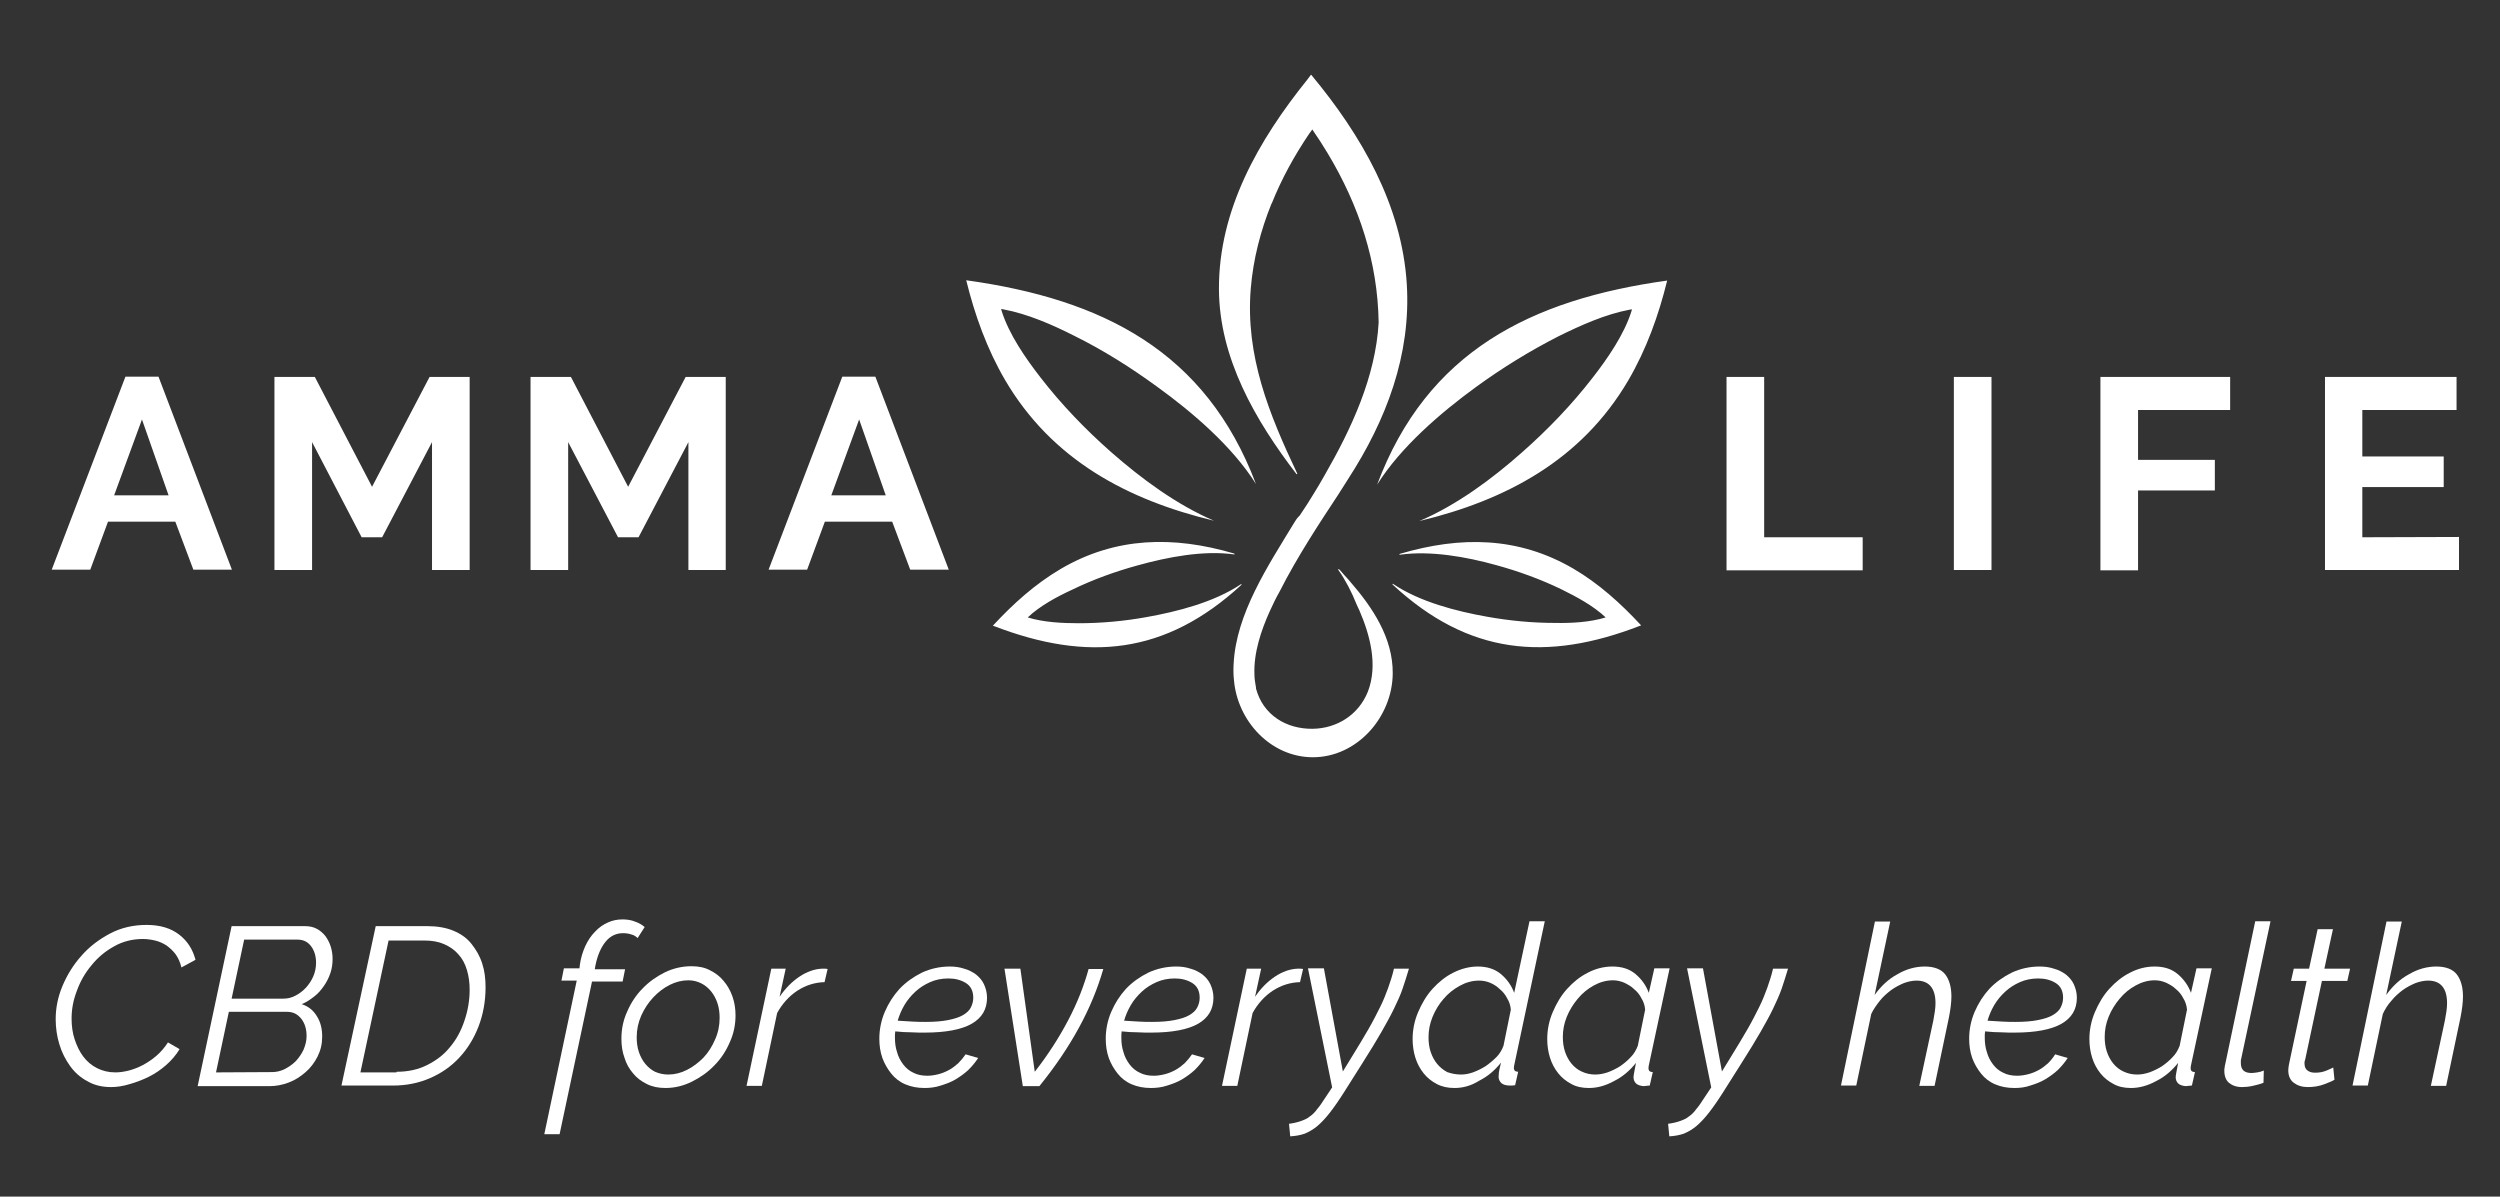 <?xml version="1.0" encoding="utf-8"?>
<!-- Generator: Adobe Illustrator 23.0.1, SVG Export Plug-In . SVG Version: 6.00 Build 0)  -->
<svg xmlns="http://www.w3.org/2000/svg" xmlns:xlink="http://www.w3.org/1999/xlink" version="1.1" id="Layer_1" x="0px" y="0px" viewBox="0 0 817.1 391.1" style="enable-background:new 0 0 817.1 391.1;" xml:space="preserve" width="817.1" height="391.1">
<rect x="0" y="0" width="817.1" height="391.1" fill="#333333" stroke="none"/>
<style type="text/css">
	.st0{fill-rule:evenodd;clip-rule:evenodd;fill:#FFFFFF;}
	.st1{fill:#FFFFFF;}
</style>
<g>
	<path class="st0" d="M803.7,175.5v10.8h-43.8v-63.1h43V134h-30.8v15.2h26.6v10h-26.6v16.4L803.7,175.5L803.7,175.5z M686.5,186.3   v-63.1h42.4V134h-30.1v16.3h25.1v10h-25.1v26.1h-12.3V186.3z M638.6,186.3v-63.1h12.3v63.1H638.6z M564.3,186.3v-63.1h12.3v52.4   h32.2v10.8h-44.5V186.3z"/>
	<path class="st0" d="M289.5,161.9l-8.7-24.8l-9.1,24.8H289.5z M275.3,123.1h10.8l24,63.1h-12.6l-5.9-15.7h-22l-5.8,15.7h-12.6   L275.3,123.1z M225,186.3v-41.8l-16.3,31.1H202l-16.3-31.1v41.8h-12.3v-63.1h13.2l18.7,35.9l18.8-35.9h13.1v63.1H225z M141.2,186.3   v-41.8l-16.3,31.1h-6.7L102,144.5v41.8H89.7v-63.1h13.2l18.7,35.9l18.8-35.9h13.1v63.1H141.2z M55.1,161.9l-8.7-24.8l-9.1,24.8   H55.1z M41,123.1h10.8l24,63.1H63.2l-5.9-15.7h-22l-5.8,15.7H16.9L41,123.1z"/>
	<path class="st0" d="M335.9,201.8c5.2,1.6,11.3,1.9,16.7,1.9c7.4,0,14.9-0.7,22.1-2c10.1-1.8,22.2-4.9,30.8-10.7l0.2-0.1l0.1,0.2   l-0.1,0.1c-24.8,22.8-50.2,25.2-80.9,13.4l-0.3-0.1l0.2-0.2c6.5-7,13.6-13.4,21.9-18.3c18-10.6,37-10.9,56.7-5.1l0.2,0.1v0.2h-0.2   c-10-1.4-21.8,0.9-31.5,3.6c-7.3,2-14.5,4.6-21.3,7.9C345.5,195,339.9,198,335.9,201.8 M524.8,201.8c-4-3.8-9.6-6.8-14.5-9.2   c-6.8-3.3-14-5.9-21.3-7.9c-9.7-2.7-21.4-4.8-31.4-3.4h-0.2v-0.2l0.2-0.1c19.7-5.8,38.6-5.7,56.7,4.9c8.2,4.8,15.4,11.3,21.9,18.3   l0.2,0.2l-0.3,0.1c-30.7,11.9-56.2,9.5-80.9-13.4l-0.1-0.1l0.1-0.2l0.2,0.1c8.6,5.8,20.6,8.9,30.8,10.7c7.3,1.3,14.7,2,22.1,2   C513.5,203.7,519.6,203.4,524.8,201.8z M463.9,170.3c28.3-6.8,53-19.9,68.3-46c5.9-10.1,9.9-21.2,12.7-32.6   c-44.6,6.2-78.5,23.2-94.8,66.7c7.7-12.3,20.9-23.6,32.3-31.9c8.5-6.2,17.6-11.8,27-16.6c7.3-3.6,15.3-7.2,23.3-8.7l0.7-0.1   l-0.2,0.7c-2.4,7.6-7.8,15.4-12.7,21.7c-6.9,8.9-14.7,17-23.1,24.4C487.7,156.5,476.1,165.1,463.9,170.3z M422.9,171L422.9,171   c-8.5,14-18.9,29.6-19.7,46c-0.1,1.7-0.1,3.4,0.1,5.2c1.1,13.5,12.1,25.3,25.8,25.3c14.5,0,26-13.2,26.1-27.4   c0.1-11.6-6.6-21.6-14-30.1c-0.6-0.7-1.2-1.4-1.8-2c-0.4-0.5-0.8-0.9-1.2-1.4c-0.1-0.1-0.6-0.7-0.8-0.6c-0.1,0.1,0.1,0.3,0.1,0.4   c2.2,3.1,4.3,7.1,6,11.4c0.3,0.6,0.5,1.1,0.8,1.7c3.5,8.1,6.1,17.9,2.8,26.5c-3,7.6-10.1,12.1-18.1,12.2   c-8.6,0.1-16.2-4.5-18.5-13.2v-0.1v-0.2v-0.1c0-0.2-0.1-0.3-0.1-0.5c-0.2-1.2-0.4-2.4-0.4-3.6c-0.3-7.1,2.2-14.5,5-20.7   c1-2.2,2-4.3,3.2-6.4c5.8-11.5,13.5-23.1,19.1-31.6c1.1-1.7,2.2-3.5,3.3-5.2c12.5-19.3,20.6-40.6,19.2-63.7   c-1.6-25.9-14.9-48.8-31.2-68.4l-0.1-0.1l-0.9,1.2l-0.3,0.4c-16,19.9-29,42.6-28.9,68.5c0.1,22.6,11.9,42.9,25.3,60.4l0.1,0.1   l0.2-0.1v-0.1c-9.2-19.4-17-38.5-15.2-60.5c0.8-9.6,3.2-18.9,6.8-27.8h0.1v-0.1c3.2-8,7.4-15.6,12.2-22.7l0.3-0.4l0.3-0.4l0.4-0.6   c1.8,2.6,3.5,5.2,5.1,7.9c10.2,17,16.3,35.4,16.6,55.2c-1,17.8-8.9,34.7-17.7,50c-1.1,1.9-2.1,3.7-3.3,5.6c-1.5,2.5-3.1,5-4.8,7.5   C423.9,169.3,423.4,170.2,422.9,171z M410.5,158.2c-16.4-43.4-50.1-60.4-94.7-66.6c2.8,11.4,6.8,22.5,12.7,32.6   c15.3,26.1,40,39.2,68.3,46c-12.2-5.2-23.8-13.8-33.6-22.4c-8.4-7.4-16.3-15.6-23.1-24.4c-4.9-6.3-10.3-14.1-12.7-21.7l-0.2-0.7   l0.7,0.1c8,1.5,16,5,23.3,8.7c9.5,4.7,18.5,10.4,27,16.6C389.7,134.7,402.8,145.9,410.5,158.2z"/>
</g>
<g>
	<path class="st1" d="M36.3,355.3c-2.9,0-5.5-0.6-7.7-1.9c-2.3-1.2-4.2-2.9-5.7-5s-2.7-4.4-3.5-7.1c-0.8-2.6-1.2-5.4-1.2-8.2   c0-3.6,0.7-7.2,2.2-10.8c1.5-3.6,3.6-7,6.2-9.9c2.6-3,5.8-5.4,9.4-7.3c3.6-1.9,7.6-2.8,11.9-2.8c4.5,0,8,1.1,10.7,3.2   s4.4,4.8,5.3,8.2l-4.6,2.5c-0.4-1.7-1.1-3.2-1.9-4.3c-0.9-1.2-1.9-2.1-3-2.9c-1.1-0.7-2.4-1.3-3.7-1.6c-1.3-0.3-2.6-0.5-4-0.5   c-3.4,0-6.6,0.8-9.4,2.4c-2.9,1.6-5.3,3.6-7.4,6.2c-2.1,2.5-3.7,5.3-4.8,8.4c-1.2,3.1-1.7,6.1-1.7,9c0,2.4,0.3,4.7,1,6.8   s1.6,4,2.8,5.6c1.2,1.6,2.7,2.9,4.5,3.8s3.7,1.4,6,1.4c1.4,0,2.8-0.2,4.4-0.6c1.5-0.4,3.1-1,4.6-1.8s3-1.8,4.4-3s2.7-2.7,3.8-4.4   l3.8,2.2c-1.2,2-2.7,3.7-4.4,5.2s-3.6,2.8-5.6,3.8s-4.1,1.8-6.2,2.4C40.2,355,38.2,355.3,36.3,355.3z"/>
	<path class="st1" d="M75.7,302.7h24c1.5,0,2.8,0.3,3.9,0.9s2,1.4,2.8,2.4c0.7,1,1.3,2.1,1.7,3.4c0.4,1.3,0.6,2.6,0.6,4   c0,1.6-0.2,3.1-0.7,4.6s-1.2,2.9-2.1,4.2c-0.9,1.3-1.9,2.5-3.2,3.5s-2.6,1.9-4.1,2.5c2.2,0.7,3.9,2.1,5,4c1.2,1.9,1.7,4.1,1.7,6.6   c0,2.4-0.5,4.5-1.5,6.5s-2.3,3.7-3.9,5.1s-3.4,2.6-5.5,3.4S90.2,355,88,355H64.6L75.7,302.7z M88.9,350.4c1.4,0,2.8-0.3,4.2-1   c1.3-0.7,2.5-1.5,3.6-2.6c1-1.1,1.9-2.4,2.5-3.7c0.6-1.4,1-2.9,1-4.4c0-1.1-0.1-2.1-0.4-3.1s-0.7-1.8-1.3-2.6   c-0.6-0.7-1.2-1.3-2-1.7c-0.8-0.4-1.7-0.6-2.7-0.6h-19l-4.2,19.8L88.9,350.4L88.9,350.4z M92.6,326.4c1.4,0,2.7-0.3,4-1   s2.4-1.5,3.4-2.6s1.8-2.3,2.4-3.7c0.6-1.4,0.9-2.9,0.9-4.4c0-2.1-0.5-3.9-1.6-5.4s-2.6-2.2-4.5-2.2H79.8l-4.1,19.3L92.6,326.4   L92.6,326.4z"/>
	<path class="st1" d="M122.8,302.7h16.9c3.2,0,6.1,0.5,8.5,1.5s4.4,2.4,5.9,4.3s2.7,3.9,3.5,6.4c0.8,2.4,1.1,5,1.1,7.8   c0,4.6-0.8,8.9-2.3,12.8s-3.6,7.3-6.3,10.2s-5.9,5.1-9.6,6.7c-3.7,1.6-7.7,2.4-12,2.4h-16.9L122.8,302.7z M129.6,350.3   c3.7,0,7-0.7,10-2.2s5.5-3.4,7.5-5.9c2.1-2.5,3.6-5.3,4.7-8.6c1.1-3.2,1.7-6.6,1.7-10.1c0-2.4-0.3-4.5-0.9-6.5   c-0.6-2-1.5-3.7-2.8-5.1c-1.2-1.4-2.8-2.5-4.6-3.3s-4-1.2-6.4-1.2H127l-9.2,43.1h11.8V350.3z"/>
	<path class="st1" d="M188.5,320.5h-5l0.8-4h5.1l0.1-1c0.3-2.4,1-4.5,1.8-6.3c0.9-1.9,1.9-3.4,3.2-4.7c1.2-1.3,2.6-2.3,4.2-3   c1.5-0.7,3.1-1,4.8-1c1.4,0,2.8,0.2,4,0.7c1.2,0.4,2.3,1,3.2,1.8l-2.3,3.6c-0.5-0.5-1.2-1-2.1-1.2c-0.9-0.3-1.8-0.4-2.7-0.4   c-2.2,0-4.1,0.9-5.6,2.7c-1.5,1.8-2.7,4.4-3.4,7.9l-0.2,1.2h9.9l-0.8,4h-10l-10.6,49.9h-5L188.5,320.5z"/>
	<path class="st1" d="M217.5,355.6c-2.3,0-4.3-0.4-6.1-1.3s-3.3-2-4.5-3.5c-1.2-1.4-2.2-3.1-2.8-5.1c-0.7-1.9-1-4-1-6.2   c0-3.1,0.6-6.1,1.9-8.9c1.2-2.8,2.9-5.4,5-7.5c2.1-2.2,4.5-3.9,7.3-5.3c2.7-1.3,5.6-2,8.7-2c2.3,0,4.3,0.4,6,1.3   c1.8,0.9,3.3,2,4.5,3.5c1.2,1.4,2.2,3.1,2.9,5.1s1,4,1,6.2c0,3-0.6,6-1.9,8.8c-1.2,2.8-2.9,5.4-5,7.5c-2.1,2.2-4.5,3.9-7.3,5.3   C223.4,354.9,220.5,355.6,217.5,355.6z M218.4,351.2c2.1,0,4.1-0.5,6.1-1.5s3.8-2.4,5.4-4c1.6-1.7,2.8-3.6,3.8-5.9   c1-2.2,1.5-4.6,1.5-7.1c0-1.7-0.2-3.3-0.7-4.8s-1.2-2.8-2.1-3.9c-0.9-1.1-2-2-3.2-2.6s-2.6-1-4.2-1c-2.1,0-4.1,0.5-6.1,1.5   s-3.8,2.4-5.4,4.1c-1.6,1.7-2.9,3.7-3.9,5.9c-1,2.3-1.5,4.6-1.5,7.1c0,1.7,0.2,3.3,0.7,4.8s1.2,2.8,2.1,3.9c0.9,1.1,2,2,3.2,2.6   C215.5,350.9,216.9,351.2,218.4,351.2z"/>
	<path class="st1" d="M252.1,316.6h4.7l-2,9.2c1.9-2.8,4.1-5,6.5-6.6s4.9-2.5,7.4-2.6c0.4,0,0.7,0,1,0s0.5,0.1,0.8,0.1l-1,4.3   c-3.2,0.1-6.1,1-8.9,2.8c-2.7,1.8-4.9,4.2-6.6,7.3l-5,23.8h-5L252.1,316.6z"/>
	<path class="st1" d="M302.2,355.6c-2.4,0-4.4-0.4-6.3-1.2s-3.4-2-4.6-3.5s-2.2-3.2-2.9-5.1c-0.7-2-1-4.1-1-6.3c0-3,0.6-6,1.8-8.8   c1.2-2.8,2.8-5.3,4.8-7.5c2.1-2.2,4.5-3.9,7.3-5.3c2.8-1.3,5.9-2,9.1-2c1.7,0,3.2,0.2,4.7,0.7c1.5,0.4,2.8,1.1,3.9,1.9   c1.1,0.9,2,1.9,2.6,3.2s1,2.8,1,4.4c0,3.8-1.7,6.6-5,8.5s-8.5,2.9-15.4,2.9c-1.4,0-2.9,0-4.4-0.1c-1.6,0-3.3-0.1-5.2-0.3   c0,0.4-0.1,0.8-0.1,1.1c0,0.3,0,0.7,0,1c0,1.7,0.2,3.2,0.7,4.7c0.4,1.5,1.1,2.8,2,4s2,2.1,3.3,2.7c1.3,0.7,2.9,1,4.6,1   c1.2,0,2.4-0.2,3.6-0.5s2.4-0.8,3.5-1.4s2.1-1.4,3-2.2c0.9-0.9,1.7-1.9,2.4-2.9l4.1,1.2c-0.9,1.4-2,2.7-3.2,3.9   c-1.3,1.2-2.7,2.2-4.2,3.1s-3.2,1.5-4.8,2C305.7,355.4,303.9,355.6,302.2,355.6z M310,319.8c-2.2,0-4.2,0.4-6,1.2   c-1.8,0.8-3.4,1.8-4.8,3.1c-1.4,1.3-2.6,2.7-3.6,4.4c-1,1.7-1.7,3.4-2.2,5.1c1.8,0.1,3.4,0.2,4.9,0.3c1.5,0.1,2.9,0.1,4.3,0.1   c2.9,0,5.3-0.2,7.3-0.6s3.6-0.9,4.8-1.6c1.2-0.7,2.1-1.5,2.6-2.5s0.8-2,0.8-3.2c0-2.2-0.8-3.8-2.4-4.8S312.2,319.8,310,319.8z"/>
	<path class="st1" d="M328.3,316.6h5.2l4.7,33.7c4.3-5.5,7.9-11.1,10.9-16.8c3-5.7,5.2-11.3,6.7-16.8h4.8   c-3.7,12.9-10.6,25.6-20.9,38.3h-5.4L328.3,316.6z"/>
	<path class="st1" d="M376.2,355.6c-2.4,0-4.4-0.4-6.3-1.2s-3.4-2-4.6-3.5s-2.2-3.2-2.9-5.1c-0.7-2-1-4.1-1-6.3c0-3,0.6-6,1.8-8.8   c1.2-2.8,2.8-5.3,4.8-7.5c2.1-2.2,4.5-3.9,7.3-5.3c2.8-1.3,5.9-2,9.1-2c1.7,0,3.2,0.2,4.7,0.7c1.5,0.4,2.8,1.1,3.9,1.9   c1.1,0.9,2,1.9,2.6,3.2s1,2.8,1,4.4c0,3.8-1.7,6.6-5,8.5s-8.5,2.9-15.4,2.9c-1.4,0-2.9,0-4.4-0.1c-1.6,0-3.3-0.1-5.2-0.3   c0,0.4-0.1,0.8-0.1,1.1c0,0.3,0,0.7,0,1c0,1.7,0.2,3.2,0.7,4.7c0.4,1.5,1.1,2.8,2,4s2,2.1,3.3,2.7c1.3,0.7,2.9,1,4.6,1   c1.2,0,2.4-0.2,3.6-0.5s2.4-0.8,3.5-1.4s2.1-1.4,3-2.2c0.9-0.9,1.7-1.9,2.4-2.9l4.1,1.2c-0.9,1.4-2,2.7-3.2,3.9   c-1.3,1.2-2.7,2.2-4.2,3.1s-3.2,1.5-4.8,2C379.7,355.4,377.9,355.6,376.2,355.6z M384,319.8c-2.2,0-4.2,0.4-6,1.2   c-1.8,0.8-3.4,1.8-4.8,3.1c-1.4,1.3-2.6,2.7-3.6,4.4c-1,1.7-1.7,3.4-2.2,5.1c1.8,0.1,3.4,0.2,4.9,0.3c1.5,0.1,2.9,0.1,4.3,0.1   c2.9,0,5.3-0.2,7.3-0.6s3.6-0.9,4.8-1.6c1.2-0.7,2.1-1.5,2.6-2.5s0.8-2,0.8-3.2c0-2.2-0.8-3.8-2.4-4.8S386.2,319.8,384,319.8z"/>
	<path class="st1" d="M407.5,316.6h4.7l-2,9.2c1.9-2.8,4.1-5,6.5-6.6s4.9-2.5,7.4-2.6c0.4,0,0.7,0,1,0s0.5,0.1,0.8,0.1l-1,4.3   c-3.2,0.1-6.1,1-8.9,2.8c-2.7,1.8-4.9,4.2-6.6,7.3l-5,23.8h-5L407.5,316.6z"/>
	<path class="st1" d="M421.3,367.3c1.5-0.2,2.8-0.5,3.9-0.9s2.1-0.8,2.9-1.5c0.9-0.6,1.7-1.4,2.4-2.4c0.8-0.9,1.6-2.1,2.5-3.5   l2.4-3.6l-7.9-38.9h5.2l6.2,33.7l3-4.9c2.1-3.4,3.9-6.4,5.4-9s2.7-5,3.8-7.2c1.1-2.2,1.9-4.3,2.6-6.2c0.7-2,1.4-4.1,1.9-6.3h4.9   c-0.7,2.4-1.4,4.5-2.1,6.6s-1.7,4.2-2.8,6.5c-1.1,2.3-2.5,4.8-4.1,7.6c-1.6,2.8-3.7,6.2-6.1,10l-6,9.5c-1.7,2.7-3.3,5-4.7,6.8   s-2.8,3.3-4.1,4.4c-1.3,1.1-2.7,1.9-4.1,2.5c-1.4,0.5-3,0.8-4.8,0.9L421.3,367.3z"/>
	<path class="st1" d="M475.4,355.6c-2.2,0-4.1-0.4-5.8-1.3c-1.7-0.9-3.1-2-4.3-3.5c-1.2-1.5-2.1-3.2-2.7-5.1s-0.9-4-0.9-6.1   c0-3,0.6-6,1.8-8.8c1.2-2.8,2.7-5.4,4.7-7.6s4.2-4,6.8-5.3c2.6-1.3,5.3-2,8-2c3,0,5.6,0.8,7.6,2.5s3.4,3.7,4.3,6.1l5-23.4h5   l-10,47.1c-0.1,0.5-0.1,0.8-0.1,0.9c0,0.8,0.5,1.2,1.4,1.2l-1,4.4c-0.4,0-0.7,0.1-1,0.1s-0.5,0-0.8,0c-1.2,0-2.1-0.3-2.7-0.8   c-0.6-0.6-0.9-1.3-0.9-2.1c0-0.3,0.1-0.8,0.1-1.4c0.1-0.6,0.3-1.7,0.7-3.2c-2,2.5-4.3,4.5-7.1,5.9   C480.8,354.9,478.1,355.6,475.4,355.6z M477.5,351.2c1.2,0,2.5-0.2,3.9-0.7s2.8-1.2,4.1-2c1.3-0.9,2.5-1.9,3.6-3s1.8-2.4,2.3-3.7   l2.4-11.8c-0.1-1.3-0.5-2.6-1.2-3.7c-0.6-1.2-1.4-2.2-2.4-3c-0.9-0.9-2-1.6-3.2-2.1s-2.4-0.7-3.6-0.7c-2.2,0-4.3,0.6-6.3,1.7   s-3.8,2.5-5.3,4.3c-1.5,1.7-2.7,3.7-3.6,5.9c-0.9,2.2-1.3,4.4-1.3,6.6c0,1.7,0.2,3.3,0.7,4.8s1.2,2.8,2.1,3.9s2,2,3.3,2.7   C474.4,350.9,475.9,351.2,477.5,351.2z"/>
	<path class="st1" d="M519.3,355.6c-2.2,0-4.1-0.4-5.7-1.3c-1.7-0.9-3.1-2-4.3-3.5c-1.2-1.5-2.1-3.2-2.7-5.1s-0.9-4-0.9-6.1   c0-3,0.6-6,1.8-8.8c1.2-2.8,2.7-5.4,4.7-7.6c2-2.2,4.2-4,6.8-5.3c2.5-1.3,5.2-2,8-2c3.1,0,5.6,0.8,7.6,2.5s3.4,3.7,4.3,6.1l1.8-8h5   l-6.8,31.7c-0.1,0.4-0.1,0.7-0.1,1c0,0.8,0.5,1.2,1.4,1.2l-1,4.4c-0.4,0-0.8,0.1-1.1,0.1s-0.6,0.1-0.9,0.1c-1.1-0.1-2-0.4-2.5-0.9   s-0.8-1.2-0.8-2c0-0.4,0.1-0.9,0.2-1.5c0.1-0.6,0.3-1.7,0.6-3.2c-2,2.5-4.3,4.5-7.1,5.9C524.7,354.9,522,355.6,519.3,355.6z    M521.4,351.2c1.2,0,2.5-0.2,4-0.7c1.4-0.5,2.8-1.2,4.1-2c1.3-0.9,2.5-1.9,3.5-3c1.1-1.1,1.8-2.4,2.3-3.7l2.4-11.8   c-0.1-1.3-0.5-2.6-1.2-3.7c-0.6-1.2-1.4-2.2-2.4-3c-0.9-0.9-2-1.5-3.2-2.1c-1.2-0.5-2.4-0.8-3.7-0.8c-2.2,0-4.3,0.6-6.3,1.7   s-3.7,2.5-5.2,4.3s-2.7,3.7-3.6,5.9c-0.9,2.2-1.3,4.4-1.3,6.6c0,1.7,0.2,3.3,0.7,4.8s1.2,2.8,2.1,3.9c0.9,1.1,2,2,3.3,2.6   C518.4,350.9,519.8,351.2,521.4,351.2z"/>
	<path class="st1" d="M545.2,367.3c1.5-0.2,2.8-0.5,3.9-0.9s2.1-0.8,2.9-1.5c0.9-0.6,1.7-1.4,2.4-2.4c0.8-0.9,1.6-2.1,2.5-3.5   l2.4-3.6l-7.9-38.9h5.2l6.2,33.7l3-4.9c2.1-3.4,3.9-6.4,5.4-9s2.7-5,3.8-7.2s1.9-4.3,2.6-6.2c0.7-2,1.4-4.1,1.9-6.3h4.9   c-0.7,2.4-1.4,4.5-2.1,6.6c-0.7,2-1.7,4.2-2.8,6.5s-2.5,4.8-4.1,7.6s-3.7,6.2-6.1,10l-6,9.5c-1.7,2.7-3.3,5-4.7,6.8   s-2.8,3.3-4.1,4.4s-2.7,1.9-4.1,2.5c-1.4,0.5-3,0.8-4.8,0.9L545.2,367.3z"/>
	<path class="st1" d="M612.8,301.2h5l-5.1,24c2.1-2.9,4.5-5.2,7.5-6.8c2.9-1.7,5.9-2.5,8.9-2.5c3.1,0,5.4,0.9,6.7,2.6s2,4.1,2,7.2   c0,1.9-0.3,4.2-0.8,6.8l-4.7,22.4h-5l4.6-21.4c0.4-2.1,0.7-4,0.7-5.6c0-4.9-2.1-7.4-6.2-7.4c-1.3,0-2.7,0.3-4.1,0.8   c-1.4,0.6-2.8,1.3-4.2,2.3c-1.3,1-2.6,2.1-3.7,3.5s-2.1,2.8-2.8,4.3l-4.9,23.4h-5L612.8,301.2z"/>
	<path class="st1" d="M658.4,355.6c-2.4,0-4.4-0.4-6.3-1.2s-3.4-2-4.6-3.5c-1.2-1.5-2.2-3.2-2.9-5.1c-0.7-2-1-4.1-1-6.3   c0-3,0.6-6,1.8-8.8s2.8-5.3,4.8-7.5c2.1-2.2,4.5-3.9,7.3-5.3c2.8-1.3,5.9-2,9.1-2c1.7,0,3.2,0.2,4.7,0.7c1.5,0.4,2.8,1.1,3.9,1.9   c1.1,0.9,2,1.9,2.6,3.2s1,2.8,1,4.4c0,3.8-1.7,6.6-5,8.5s-8.5,2.9-15.4,2.9c-1.4,0-2.9,0-4.4-0.1c-1.6,0-3.3-0.1-5.2-0.3   c0,0.4-0.1,0.8-0.1,1.1c0,0.3,0,0.7,0,1c0,1.7,0.2,3.2,0.7,4.7c0.4,1.5,1.1,2.8,2,4s2,2.1,3.3,2.7c1.3,0.7,2.9,1,4.6,1   c1.2,0,2.4-0.2,3.6-0.5c1.2-0.3,2.4-0.8,3.5-1.4s2.1-1.4,3-2.2c0.9-0.9,1.7-1.9,2.3-2.9l4.1,1.2c-0.9,1.4-2,2.7-3.2,3.9   c-1.3,1.2-2.7,2.2-4.2,3.1s-3.2,1.5-4.8,2C661.9,355.4,660.2,355.6,658.4,355.6z M666.2,319.8c-2.2,0-4.2,0.4-6,1.2   c-1.8,0.8-3.4,1.8-4.8,3.1c-1.4,1.3-2.6,2.7-3.6,4.4c-1,1.7-1.7,3.4-2.2,5.1c1.8,0.1,3.4,0.2,4.9,0.3c1.5,0.1,2.9,0.1,4.3,0.1   c2.9,0,5.3-0.2,7.3-0.6s3.6-0.9,4.8-1.6s2.1-1.5,2.6-2.5s0.8-2,0.8-3.2c0-2.2-0.8-3.8-2.4-4.8S668.4,319.8,666.2,319.8z"/>
	<path class="st1" d="M696.5,355.6c-2.2,0-4.1-0.4-5.7-1.3c-1.7-0.9-3.1-2-4.3-3.5s-2.1-3.2-2.7-5.1c-0.6-1.9-0.9-4-0.9-6.1   c0-3,0.6-6,1.8-8.8s2.7-5.4,4.7-7.6s4.2-4,6.8-5.3c2.5-1.3,5.2-2,8-2c3.1,0,5.6,0.8,7.6,2.5s3.4,3.7,4.3,6.1l1.8-8h5l-6.8,31.7   c-0.1,0.4-0.1,0.7-0.1,1c0,0.8,0.5,1.2,1.4,1.2l-1,4.4c-0.4,0-0.8,0.1-1.1,0.1s-0.6,0.1-0.9,0.1c-1.1-0.1-2-0.4-2.5-0.9   s-0.8-1.2-0.8-2c0-0.4,0.1-0.9,0.2-1.5c0.1-0.6,0.3-1.7,0.6-3.2c-2,2.5-4.3,4.5-7.1,5.9C701.9,354.9,699.1,355.6,696.5,355.6z    M698.5,351.2c1.2,0,2.5-0.2,4-0.7c1.4-0.5,2.8-1.2,4.1-2c1.3-0.9,2.5-1.9,3.5-3c1.1-1.1,1.8-2.4,2.3-3.7l2.4-11.8   c-0.1-1.3-0.5-2.6-1.2-3.7c-0.6-1.2-1.4-2.2-2.4-3c-0.9-0.9-2-1.5-3.2-2.1c-1.2-0.5-2.4-0.8-3.7-0.8c-2.2,0-4.3,0.6-6.3,1.7   s-3.7,2.5-5.2,4.3s-2.7,3.7-3.6,5.9c-0.9,2.2-1.3,4.4-1.3,6.6c0,1.7,0.2,3.3,0.7,4.8s1.2,2.8,2.1,3.9c0.9,1.1,2,2,3.3,2.6   C695.5,350.9,696.9,351.2,698.5,351.2z"/>
	<path class="st1" d="M732.8,355.3c-1.8,0-3.2-0.5-4.3-1.4c-1-0.9-1.5-2.2-1.5-4c0-0.3,0-0.6,0.1-1c0-0.3,0.1-0.7,0.2-1.1l9.8-46.7   h5l-9.6,45c-0.1,0.2-0.1,0.5-0.1,0.7s0,0.4,0,0.7c0,2.2,1.2,3.2,3.5,3.2c0.5,0,1.2-0.1,1.9-0.2s1.4-0.3,2.1-0.6l-0.1,4   c-1,0.4-2.1,0.7-3.5,1C735,355.2,733.8,355.3,732.8,355.3z"/>
	<path class="st1" d="M754.3,355.3c-1.9,0-3.4-0.5-4.6-1.4c-1.2-0.9-1.8-2.3-1.8-4.1c0-0.5,0.1-1.1,0.2-1.8l5.8-27.4h-5.1l0.9-4h5   l2.8-12.9h5l-2.8,12.9h8.4l-0.9,4h-8.3l-5.3,24.9c-0.1,0.5-0.2,1-0.3,1.2c-0.1,0.3-0.1,0.6-0.1,0.8c0,1.1,0.3,1.9,1,2.4   s1.5,0.7,2.5,0.7c1.3,0,2.5-0.2,3.7-0.7c1.1-0.5,1.9-0.8,2.2-1l0.4,4c-0.6,0.4-1.8,0.9-3.4,1.5S756.2,355.3,754.3,355.3z"/>
	<path class="st1" d="M780,301.2h5l-5.1,24c2.1-2.9,4.5-5.2,7.5-6.8c2.9-1.7,5.9-2.5,8.9-2.5c3.1,0,5.4,0.9,6.7,2.6s2,4.1,2,7.2   c0,1.9-0.3,4.2-0.8,6.8l-4.7,22.4h-5l4.6-21.4c0.4-2.1,0.7-4,0.7-5.6c0-4.9-2.1-7.4-6.2-7.4c-1.3,0-2.7,0.3-4.1,0.8   c-1.4,0.6-2.8,1.3-4.2,2.3c-1.3,1-2.6,2.1-3.7,3.5c-1.2,1.3-2.1,2.8-2.8,4.3l-4.9,23.4h-5L780,301.2z"/>
</g>
</svg>
